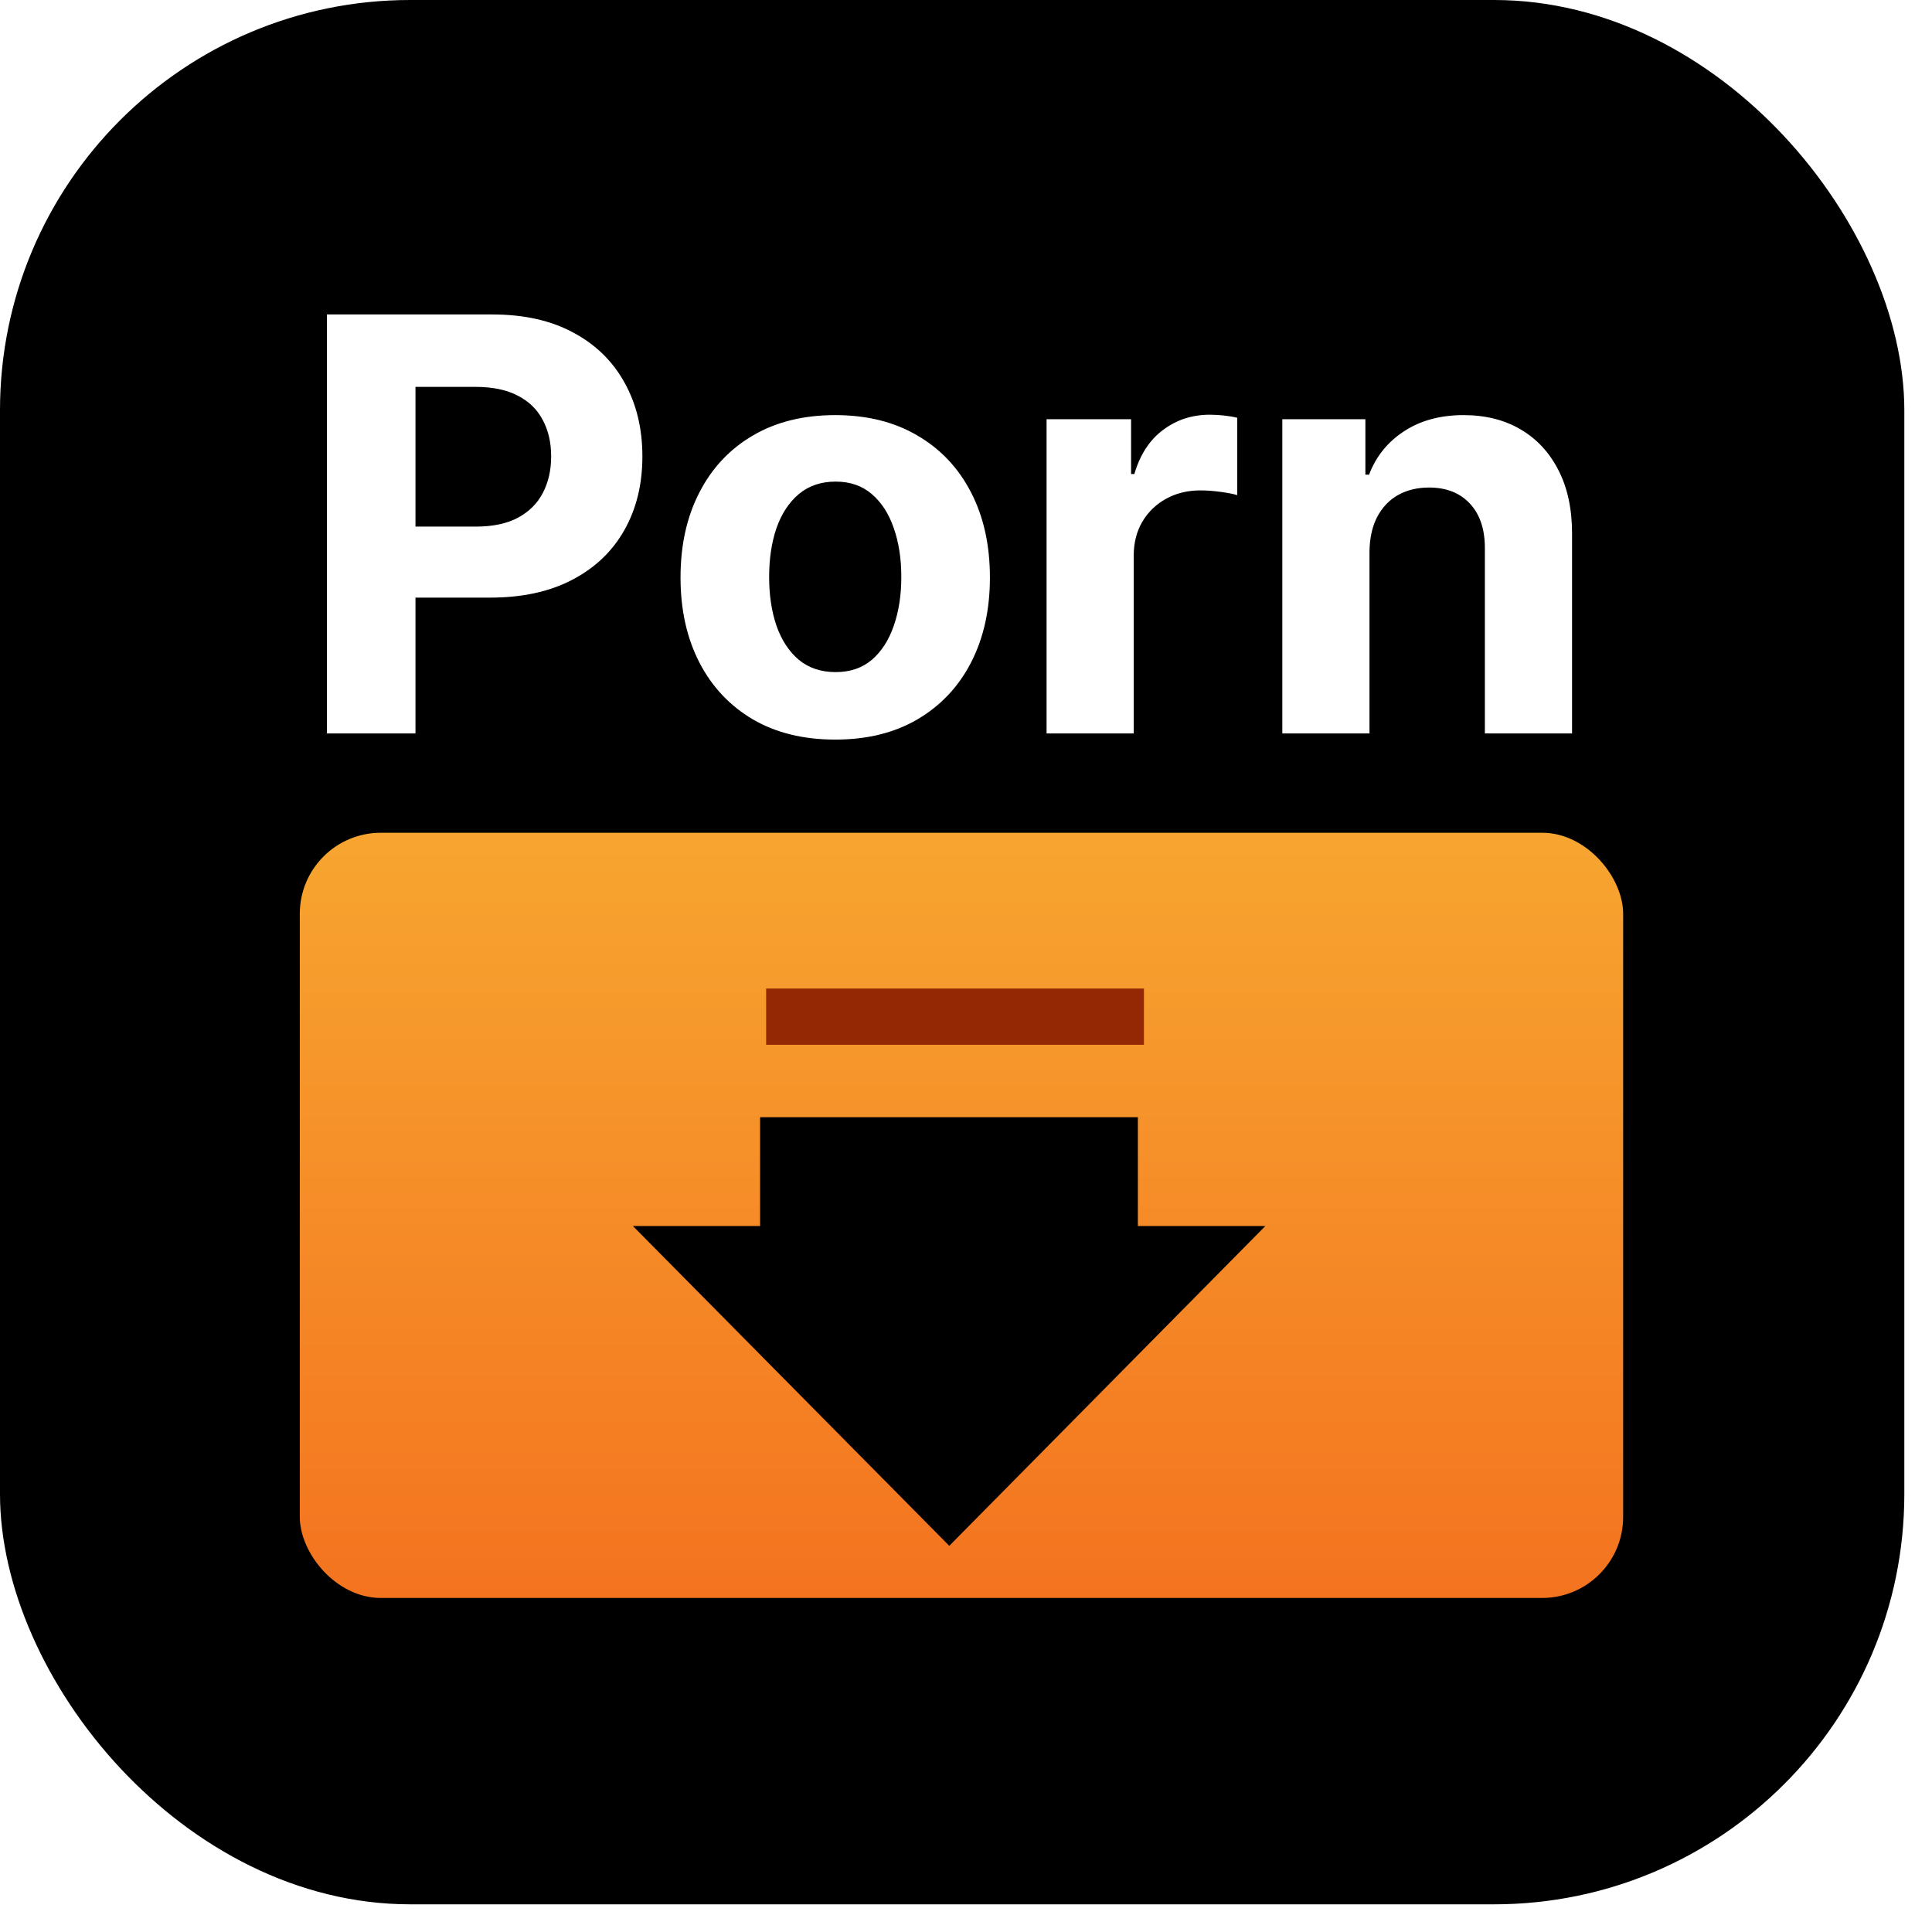 <svg width="58" height="58" viewBox="0 0 58 58" fill="none" xmlns="http://www.w3.org/2000/svg">
<rect width="57.169" height="57.169" rx="12.316" fill="black"/>
<rect x="9" y="25" width="39.728" height="22.972" rx="2.432" fill="url(#paint0_linear_1_10)"/>
<path d="M9.814 22.019V9.44H14.777C15.731 9.44 16.544 9.622 17.215 9.987C17.887 10.347 18.398 10.848 18.751 11.491C19.107 12.13 19.285 12.867 19.285 13.703C19.285 14.538 19.105 15.275 18.744 15.914C18.384 16.552 17.862 17.05 17.178 17.406C16.498 17.763 15.675 17.941 14.709 17.941H11.546V15.809H14.279C14.791 15.809 15.213 15.721 15.544 15.545C15.88 15.365 16.13 15.117 16.294 14.802C16.462 14.483 16.546 14.116 16.546 13.703C16.546 13.285 16.462 12.92 16.294 12.609C16.13 12.294 15.88 12.05 15.544 11.878C15.209 11.702 14.783 11.614 14.267 11.614H12.473V22.019H9.814ZM25.074 22.203C24.12 22.203 23.295 22.001 22.599 21.595C21.907 21.186 21.372 20.617 20.996 19.888C20.619 19.155 20.43 18.305 20.43 17.339C20.43 16.364 20.619 15.512 20.996 14.784C21.372 14.051 21.907 13.481 22.599 13.076C23.295 12.667 24.12 12.462 25.074 12.462C26.028 12.462 26.851 12.667 27.543 13.076C28.239 13.481 28.776 14.051 29.152 14.784C29.529 15.512 29.718 16.364 29.718 17.339C29.718 18.305 29.529 19.155 29.152 19.888C28.776 20.617 28.239 21.186 27.543 21.595C26.851 22.001 26.028 22.203 25.074 22.203ZM25.086 20.177C25.52 20.177 25.883 20.054 26.173 19.808C26.464 19.558 26.683 19.218 26.831 18.788C26.982 18.358 27.058 17.869 27.058 17.32C27.058 16.772 26.982 16.282 26.831 15.852C26.683 15.422 26.464 15.082 26.173 14.833C25.883 14.583 25.52 14.458 25.086 14.458C24.648 14.458 24.28 14.583 23.981 14.833C23.686 15.082 23.463 15.422 23.311 15.852C23.164 16.282 23.09 16.772 23.09 17.32C23.09 17.869 23.164 18.358 23.311 18.788C23.463 19.218 23.686 19.558 23.981 19.808C24.28 20.054 24.648 20.177 25.086 20.177ZM31.419 22.019V12.585H33.956V14.231H34.054C34.226 13.645 34.515 13.203 34.92 12.904C35.325 12.601 35.792 12.45 36.32 12.45C36.451 12.45 36.593 12.458 36.744 12.474C36.896 12.491 37.029 12.513 37.143 12.542V14.863C37.021 14.827 36.851 14.794 36.634 14.765C36.417 14.736 36.218 14.722 36.038 14.722C35.653 14.722 35.309 14.806 35.006 14.974C34.707 15.138 34.469 15.367 34.294 15.662C34.121 15.957 34.035 16.297 34.035 16.681V22.019H31.419ZM41.113 16.565V22.019H38.496V12.585H40.99V14.249H41.101C41.309 13.7 41.66 13.267 42.151 12.947C42.642 12.624 43.238 12.462 43.938 12.462C44.593 12.462 45.165 12.605 45.652 12.892C46.139 13.178 46.518 13.588 46.788 14.12C47.059 14.649 47.194 15.279 47.194 16.012V22.019H44.577V16.479C44.581 15.902 44.434 15.451 44.135 15.127C43.836 14.8 43.424 14.636 42.9 14.636C42.548 14.636 42.237 14.712 41.967 14.863C41.7 15.015 41.492 15.236 41.34 15.527C41.193 15.813 41.117 16.159 41.113 16.565Z" fill="white"/>
<g filter="url(#filter0_d_1_10)">
<path d="M23 29H34.342V30.689H23V29Z" fill="#942805"/>
</g>
<g filter="url(#filter1_d_1_10)">
<path d="M28.498 45.056L37.987 35.455H34.16V32.189H22.818V35.455H19L28.498 45.056Z" fill="black"/>
</g>
<defs>
<filter id="filter0_d_1_10" x="21.649" y="28.324" width="14.044" height="4.392" filterUnits="userSpaceOnUse" color-interpolation-filters="sRGB">
<feFlood flood-opacity="0" result="BackgroundImageFix"/>
<feColorMatrix in="SourceAlpha" type="matrix" values="0 0 0 0 0 0 0 0 0 0 0 0 0 0 0 0 0 0 127 0" result="hardAlpha"/>
<feOffset dy="0.676"/>
<feGaussianBlur stdDeviation="0.676"/>
<feComposite in2="hardAlpha" operator="out"/>
<feColorMatrix type="matrix" values="0 0 0 0 0.58 0 0 0 0 0.157 0 0 0 0 0.02 0 0 0 0.48 0"/>
<feBlend mode="normal" in2="BackgroundImageFix" result="effect1_dropShadow_1_10"/>
<feBlend mode="normal" in="SourceGraphic" in2="effect1_dropShadow_1_10" result="shape"/>
</filter>
<filter id="filter1_d_1_10" x="17.649" y="32.189" width="21.689" height="15.57" filterUnits="userSpaceOnUse" color-interpolation-filters="sRGB">
<feFlood flood-opacity="0" result="BackgroundImageFix"/>
<feColorMatrix in="SourceAlpha" type="matrix" values="0 0 0 0 0 0 0 0 0 0 0 0 0 0 0 0 0 0 127 0" result="hardAlpha"/>
<feOffset dy="1.351"/>
<feGaussianBlur stdDeviation="0.676"/>
<feComposite in2="hardAlpha" operator="out"/>
<feColorMatrix type="matrix" values="0 0 0 0 0.58 0 0 0 0 0.157 0 0 0 0 0.02 0 0 0 0.48 0"/>
<feBlend mode="normal" in2="BackgroundImageFix" result="effect1_dropShadow_1_10"/>
<feBlend mode="normal" in="SourceGraphic" in2="effect1_dropShadow_1_10" result="shape"/>
</filter>
<linearGradient id="paint0_linear_1_10" x1="28.864" y1="25" x2="28.864" y2="47.972" gradientUnits="userSpaceOnUse">
<stop stop-color="#F7A530"/>
<stop offset="1" stop-color="#F4731F"/>
</linearGradient>
</defs>
</svg>
